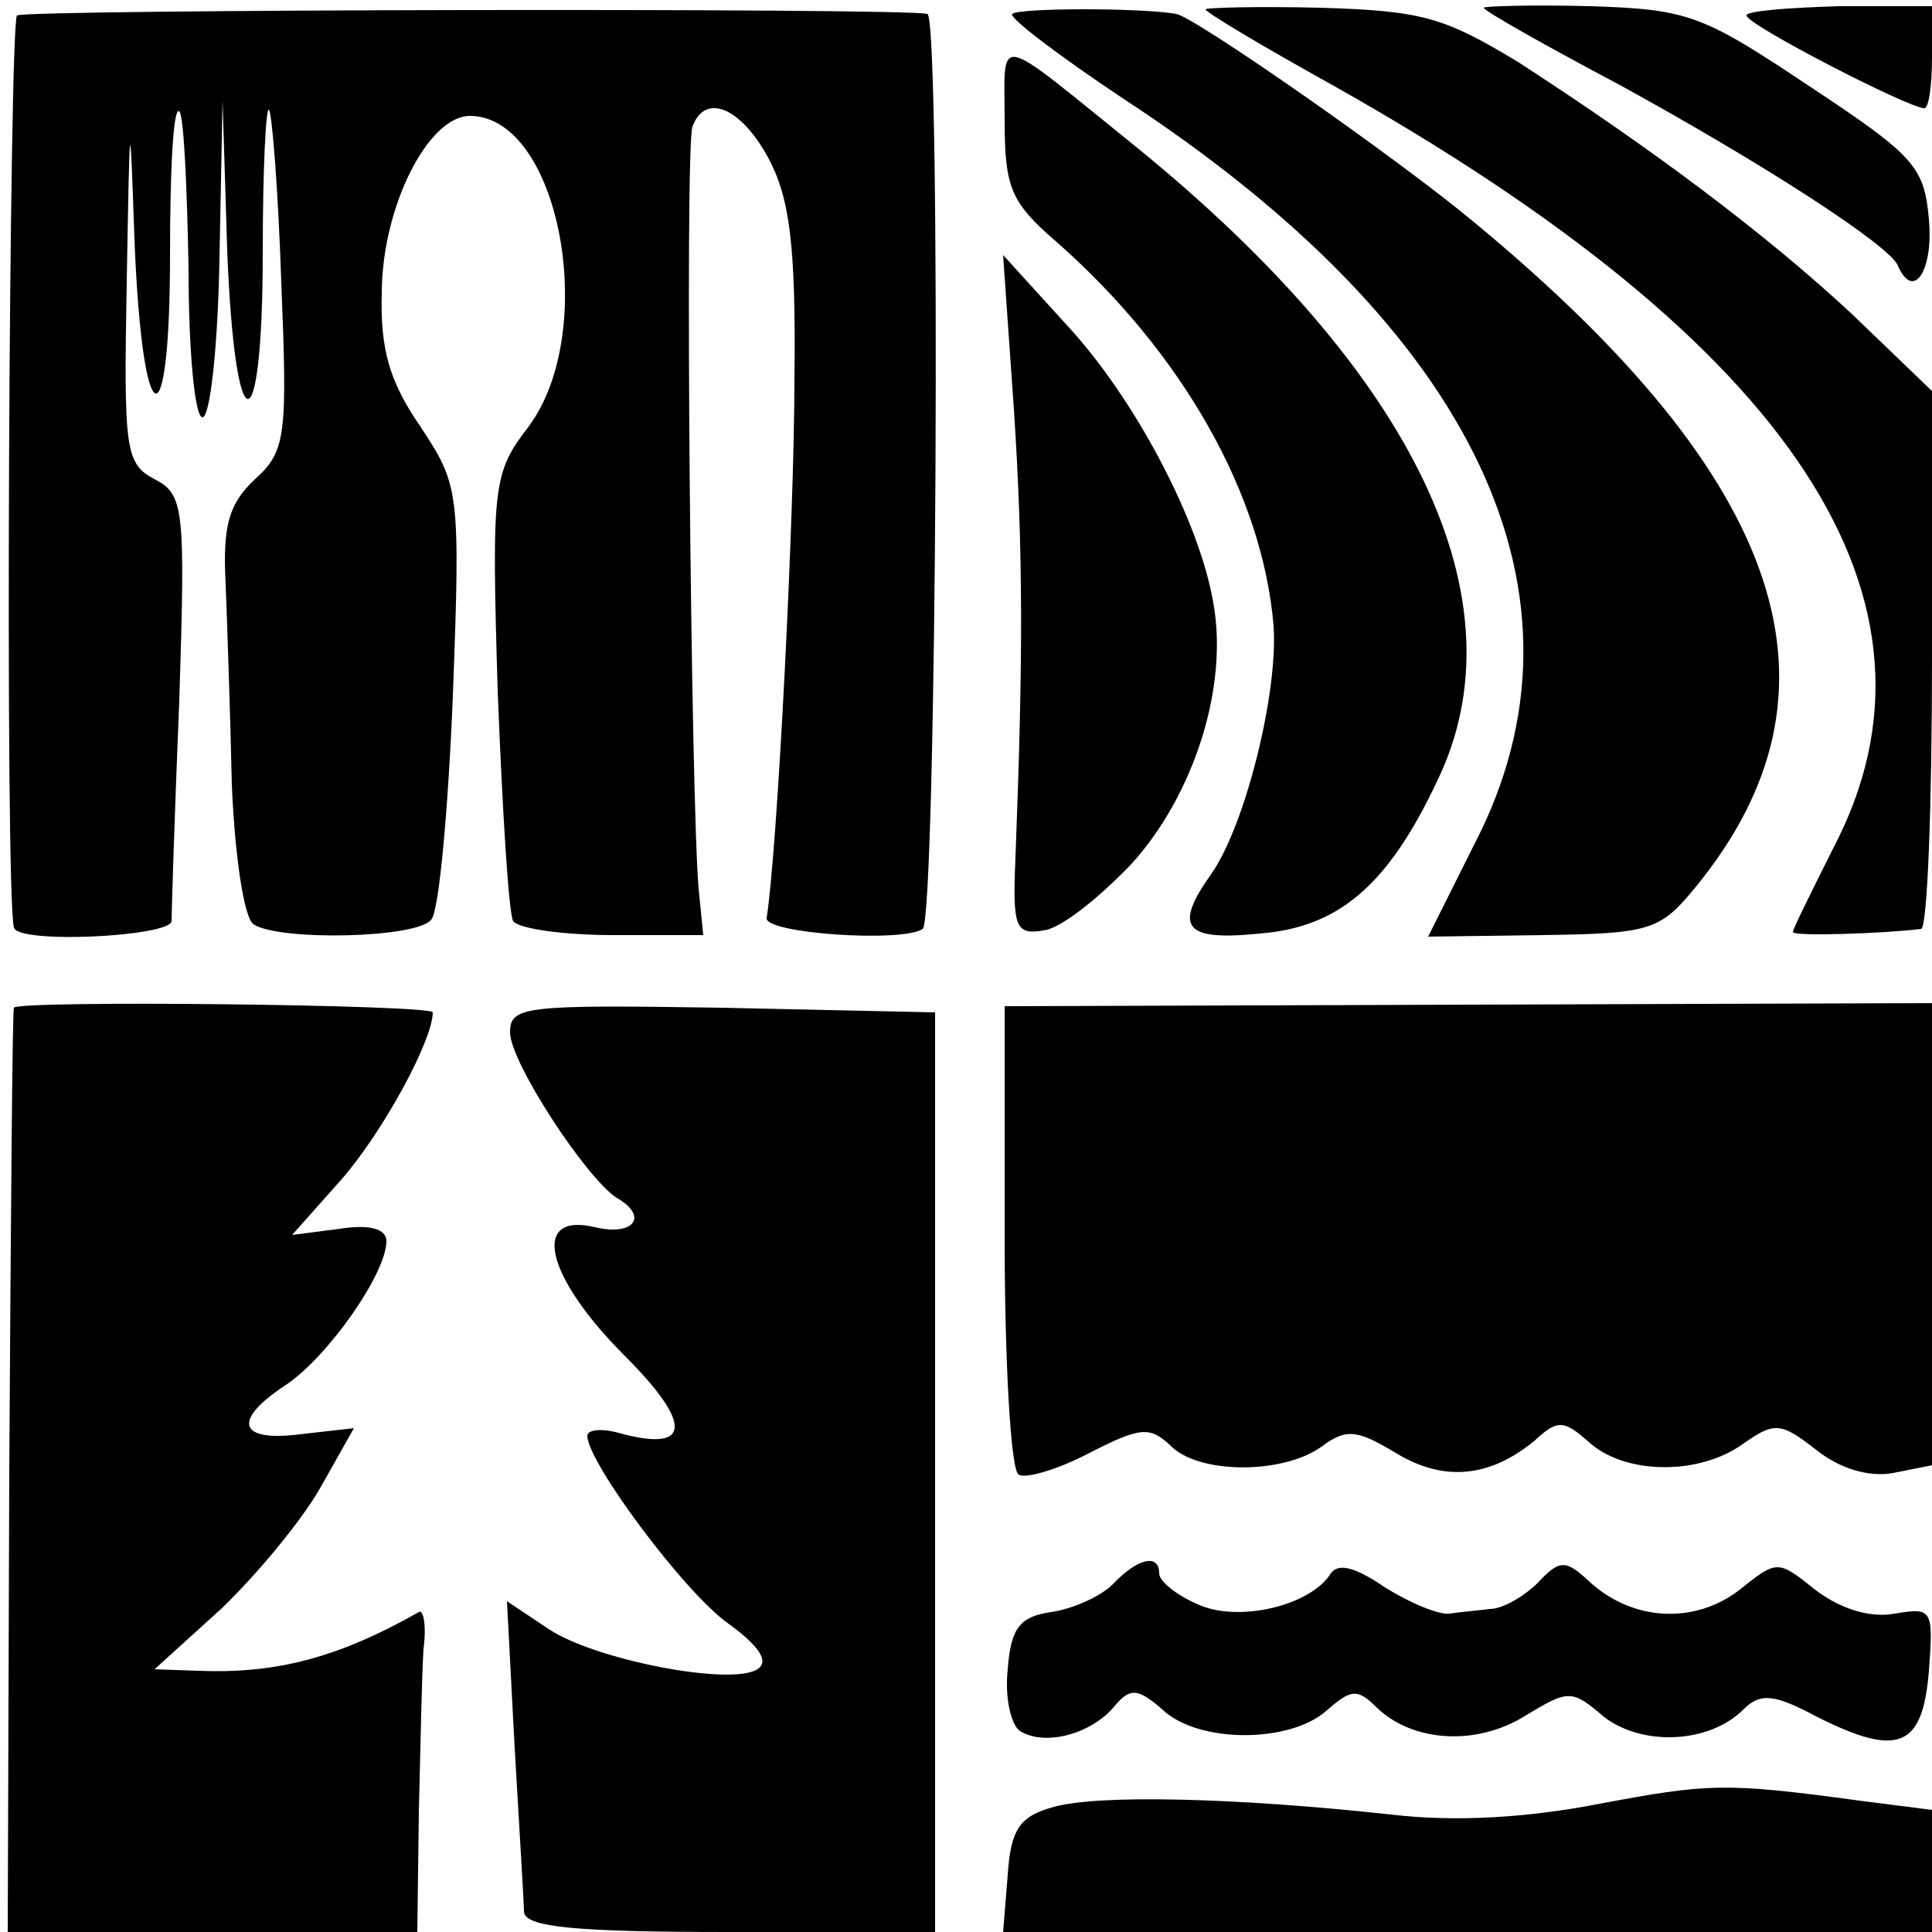 <?xml version="1.0" standalone="no"?>
<!DOCTYPE svg PUBLIC "-//W3C//DTD SVG 20010904//EN"
 "http://www.w3.org/TR/2001/REC-SVG-20010904/DTD/svg10.dtd">
<svg version="1.0" xmlns="http://www.w3.org/2000/svg"
 width="125pt" height="125pt" viewBox="0 0 125 125"
 preserveAspectRatio="xMidYMid meet">
<g transform="translate(0,125) scale(0.1,-0.1)"
fill="#000000" stroke="none">
<path d="M11 1240 c-5 -4 -8 -567 -2 -590 2 -11 101 -6 102 4 0 6 2 70 5 143
4 125 3 133 -16 143 -19 10 -20 19 -18 128 2 112 2 113 5 27 5 -127 23 -135
23 -10 0 54 2 96 6 93 3 -3 5 -49 6 -102 0 -53 4 -96 9 -96 5 0 10 46 11 103
l2 102 3 -97 c5 -128 23 -128 23 -1 0 53 2 94 4 92 2 -2 6 -52 8 -112 4 -99 3
-109 -17 -127 -17 -16 -21 -30 -19 -68 1 -26 3 -84 4 -130 2 -47 8 -86 14 -90
17 -11 106 -9 115 3 5 5 11 71 14 145 5 133 4 136 -21 174 -20 29 -26 50 -25
86 0 56 30 115 57 115 58 0 84 -139 38 -201 -23 -30 -24 -37 -20 -171 3 -76 7
-143 10 -149 4 -5 33 -9 65 -9 l58 0 -3 30 c-5 58 -9 480 -4 493 8 22 31 13
49 -20 14 -26 18 -57 17 -143 0 -88 -11 -305 -18 -349 -1 -10 88 -16 101 -7 9
6 12 590 3 592 -17 4 -583 3 -589 -1z"/>
<path d="M655 1241 c-3 -2 30 -27 72 -55 228 -149 310 -322 227 -482 l-30 -60
74 1 c70 1 76 3 99 31 104 127 59 263 -143 430 -49 41 -181 133 -193 135 -22
4 -102 4 -106 0z"/>
<path d="M780 1244 c0 -2 37 -24 82 -49 299 -168 408 -334 324 -494 -14 -28
-26 -52 -26 -54 0 -3 59 -1 83 2 4 1 7 79 7 175 l0 173 -52 50 c-57 53 -131
108 -216 163 -48 29 -62 33 -128 35 -41 1 -74 0 -74 -1z"/>
<path d="M960 1245 c0 -2 39 -24 88 -50 93 -51 175 -104 180 -117 10 -23 23
-3 20 30 -3 34 -9 41 -77 86 -69 46 -78 50 -142 52 -38 1 -69 0 -69 -1z"/>
<path d="M1130 1240 c0 -6 105 -60 115 -60 3 0 5 15 5 33 l0 33 -60 0 c-33 -1
-60 -3 -60 -6z"/>
<path d="M650 1172 c0 -43 4 -53 33 -78 82 -72 134 -164 141 -249 3 -43 -18
-128 -40 -160 -25 -35 -18 -44 31 -39 51 4 83 31 115 99 56 116 -14 263 -195
410 -93 75 -85 74 -85 17z"/>
<path d="M656 985 c6 -92 6 -160 1 -290 -2 -45 0 -50 18 -47 11 1 36 21 57 43
40 44 63 114 53 169 -9 53 -51 133 -96 181 l-40 44 7 -100z"/>
<path d="M9 598 c-1 -2 -2 -137 -3 -300 l-1 -298 132 0 133 0 1 78 c1 42 2 90
3 105 2 15 0 26 -3 24 -53 -30 -93 -40 -143 -38 l-28 1 43 39 c23 22 52 57 64
78 l22 39 -35 -4 c-40 -5 -44 9 -9 32 27 18 65 72 65 93 0 8 -11 11 -30 8
l-31 -4 32 36 c27 31 59 90 59 108 0 5 -269 8 -271 3z"/>
<path d="M330 582 c0 -19 49 -94 69 -107 21 -12 11 -25 -14 -19 -42 10 -32
-32 19 -83 45 -45 43 -63 -4 -50 -11 3 -20 2 -20 -2 0 -17 64 -103 92 -122 19
-14 26 -24 18 -29 -17 -11 -105 6 -135 26 l-27 18 5 -95 c3 -52 6 -100 6 -106
1 -10 34 -13 134 -13 l132 0 0 298 0 297 -138 3 c-128 2 -137 1 -137 -16z"/>
<path d="M650 450 c0 -82 4 -151 9 -154 4 -3 25 3 46 14 33 17 39 17 52 5 18
-19 73 -19 98 -1 16 12 23 11 48 -4 31 -19 61 -16 90 8 15 14 19 13 35 -1 23
-21 71 -22 100 -1 20 14 24 14 47 -4 15 -12 34 -18 50 -15 l25 5 0 149 0 150
-300 -1 -300 -1 0 -149z"/>
<path d="M720 225 c-8 -8 -26 -16 -40 -18 -20 -3 -26 -10 -28 -37 -2 -18 2
-36 8 -40 16 -10 46 -2 61 16 10 12 15 12 31 -2 23 -22 82 -22 106 -1 16 14
20 15 33 2 23 -22 64 -25 96 -5 28 17 30 17 51 -1 25 -19 68 -17 90 5 11 11
20 10 48 -5 52 -26 68 -20 72 30 3 40 2 41 -22 37 -16 -3 -35 3 -51 15 -25 20
-25 20 -50 0 -29 -22 -69 -20 -97 6 -15 14 -19 14 -33 -1 -9 -9 -23 -17 -31
-17 -8 -1 -20 -2 -26 -3 -7 -1 -26 7 -42 17 -19 13 -30 16 -35 9 -13 -21 -60
-32 -86 -20 -14 6 -25 15 -25 20 0 13 -14 10 -30 -7z"/>
<path d="M1035 83 c-46 -9 -93 -12 -135 -7 -101 11 -189 13 -218 5 -22 -6 -28
-14 -30 -44 l-3 -37 300 0 301 0 0 39 0 40 -47 6 c-88 12 -98 11 -168 -2z"/>
</g>
</svg>
